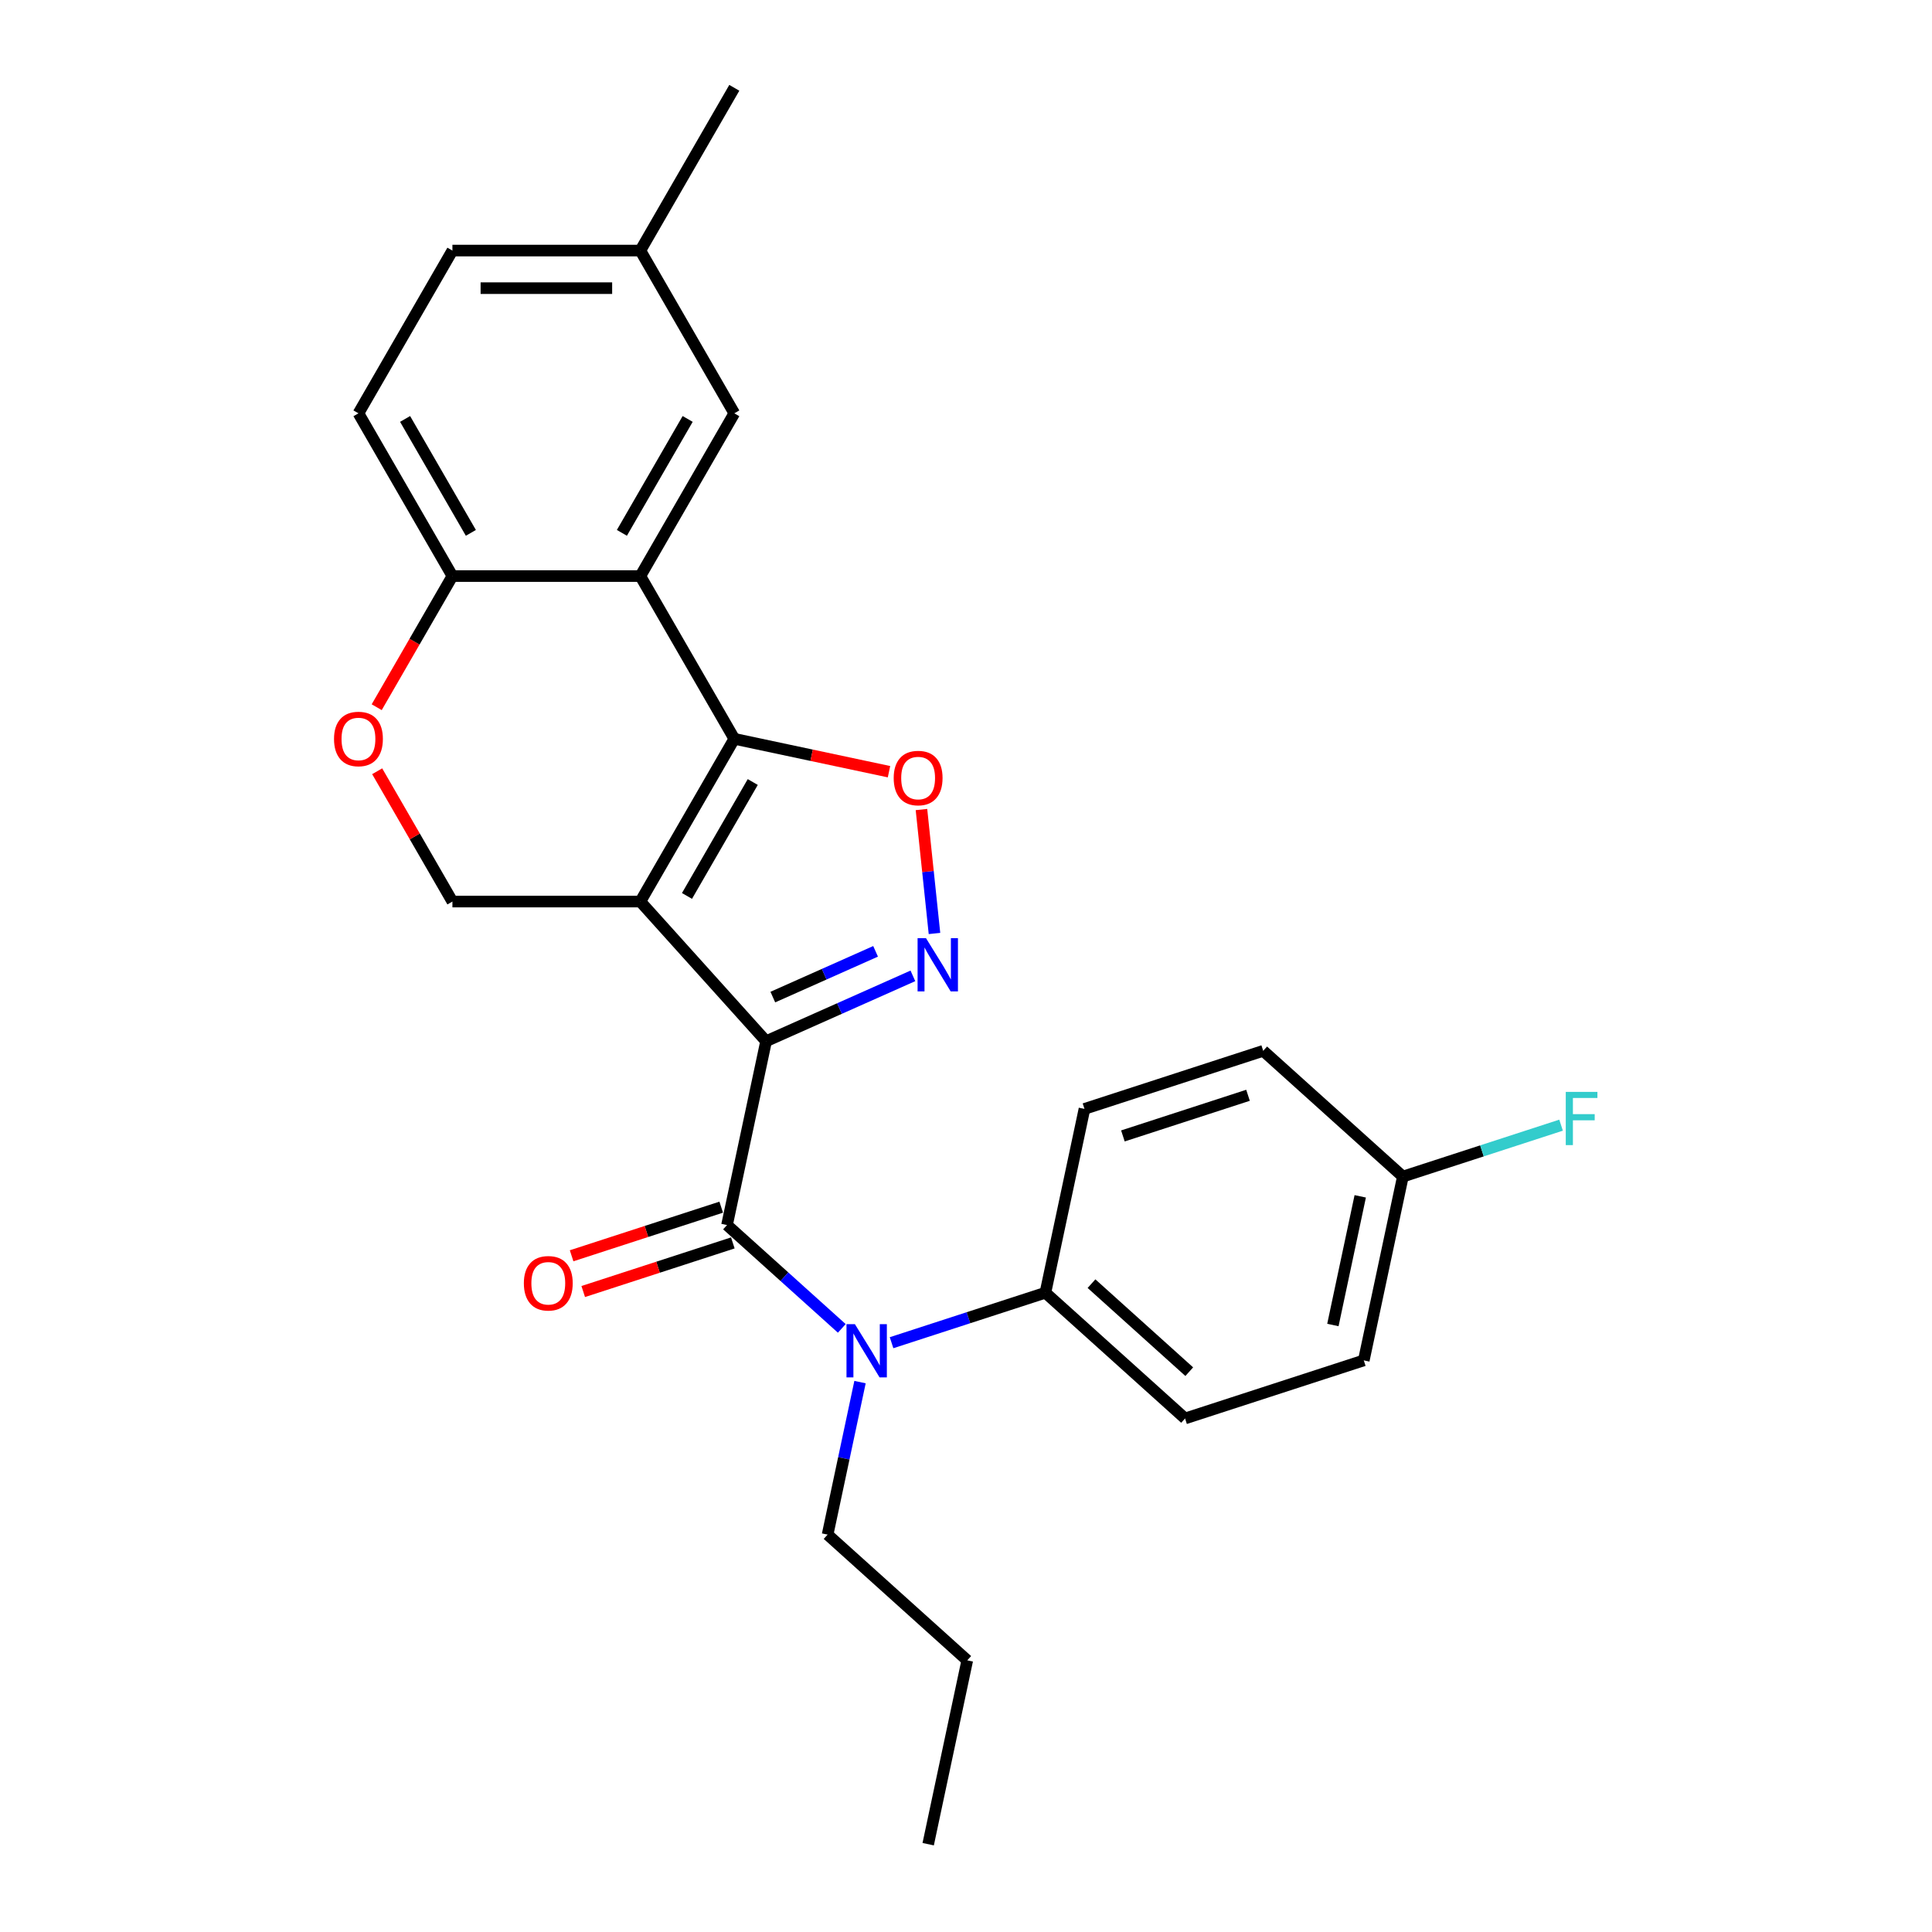 <?xml version='1.0' encoding='iso-8859-1'?>
<svg version='1.1' baseProfile='full'
              xmlns='http://www.w3.org/2000/svg'
                      xmlns:rdkit='http://www.rdkit.org/xml'
                      xmlns:xlink='http://www.w3.org/1999/xlink'
                  xml:space='preserve'
width='1000px' height='1000px' viewBox='0 0 1000 1000'>
<!-- END OF HEADER -->
<rect style='opacity:1.0;fill:#FFFFFF;stroke:none' width='1000' height='1000' x='0' y='0'> </rect>
<path class='bond-0' d='M 396.527,538.936 L 331.44,466.65' style='fill:none;fill-rule:evenodd;stroke:#000000;stroke-width:6px;stroke-linecap:butt;stroke-linejoin:miter;stroke-opacity:1' />
<path class='bond-2' d='M 396.527,538.936 L 434.518,522.021' style='fill:none;fill-rule:evenodd;stroke:#000000;stroke-width:6px;stroke-linecap:butt;stroke-linejoin:miter;stroke-opacity:1' />
<path class='bond-2' d='M 434.518,522.021 L 472.51,505.106' style='fill:none;fill-rule:evenodd;stroke:#0000FF;stroke-width:6px;stroke-linecap:butt;stroke-linejoin:miter;stroke-opacity:1' />
<path class='bond-2' d='M 400.012,516.089 L 426.606,504.249' style='fill:none;fill-rule:evenodd;stroke:#000000;stroke-width:6px;stroke-linecap:butt;stroke-linejoin:miter;stroke-opacity:1' />
<path class='bond-2' d='M 426.606,504.249 L 453.2,492.408' style='fill:none;fill-rule:evenodd;stroke:#0000FF;stroke-width:6px;stroke-linecap:butt;stroke-linejoin:miter;stroke-opacity:1' />
<path class='bond-3' d='M 396.527,538.936 L 376.303,634.081' style='fill:none;fill-rule:evenodd;stroke:#000000;stroke-width:6px;stroke-linecap:butt;stroke-linejoin:miter;stroke-opacity:1' />
<path class='bond-1' d='M 331.44,466.65 L 380.076,382.411' style='fill:none;fill-rule:evenodd;stroke:#000000;stroke-width:6px;stroke-linecap:butt;stroke-linejoin:miter;stroke-opacity:1' />
<path class='bond-1' d='M 355.583,463.741 L 389.628,404.774' style='fill:none;fill-rule:evenodd;stroke:#000000;stroke-width:6px;stroke-linecap:butt;stroke-linejoin:miter;stroke-opacity:1' />
<path class='bond-7' d='M 331.44,466.65 L 234.169,466.65' style='fill:none;fill-rule:evenodd;stroke:#000000;stroke-width:6px;stroke-linecap:butt;stroke-linejoin:miter;stroke-opacity:1' />
<path class='bond-5' d='M 380.076,382.411 L 331.44,298.172' style='fill:none;fill-rule:evenodd;stroke:#000000;stroke-width:6px;stroke-linecap:butt;stroke-linejoin:miter;stroke-opacity:1' />
<path class='bond-26' d='M 380.076,382.411 L 420.11,390.92' style='fill:none;fill-rule:evenodd;stroke:#000000;stroke-width:6px;stroke-linecap:butt;stroke-linejoin:miter;stroke-opacity:1' />
<path class='bond-26' d='M 420.11,390.92 L 460.144,399.43' style='fill:none;fill-rule:evenodd;stroke:#FF0000;stroke-width:6px;stroke-linecap:butt;stroke-linejoin:miter;stroke-opacity:1' />
<path class='bond-4' d='M 483.685,483.167 L 480.314,451.091' style='fill:none;fill-rule:evenodd;stroke:#0000FF;stroke-width:6px;stroke-linecap:butt;stroke-linejoin:miter;stroke-opacity:1' />
<path class='bond-4' d='M 480.314,451.091 L 476.943,419.016' style='fill:none;fill-rule:evenodd;stroke:#FF0000;stroke-width:6px;stroke-linecap:butt;stroke-linejoin:miter;stroke-opacity:1' />
<path class='bond-6' d='M 376.303,634.081 L 406.007,660.827' style='fill:none;fill-rule:evenodd;stroke:#000000;stroke-width:6px;stroke-linecap:butt;stroke-linejoin:miter;stroke-opacity:1' />
<path class='bond-6' d='M 406.007,660.827 L 435.711,687.572' style='fill:none;fill-rule:evenodd;stroke:#0000FF;stroke-width:6px;stroke-linecap:butt;stroke-linejoin:miter;stroke-opacity:1' />
<path class='bond-12' d='M 373.297,624.83 L 334.581,637.41' style='fill:none;fill-rule:evenodd;stroke:#000000;stroke-width:6px;stroke-linecap:butt;stroke-linejoin:miter;stroke-opacity:1' />
<path class='bond-12' d='M 334.581,637.41 L 295.864,649.99' style='fill:none;fill-rule:evenodd;stroke:#FF0000;stroke-width:6px;stroke-linecap:butt;stroke-linejoin:miter;stroke-opacity:1' />
<path class='bond-12' d='M 379.309,643.332 L 340.593,655.912' style='fill:none;fill-rule:evenodd;stroke:#000000;stroke-width:6px;stroke-linecap:butt;stroke-linejoin:miter;stroke-opacity:1' />
<path class='bond-12' d='M 340.593,655.912 L 301.876,668.492' style='fill:none;fill-rule:evenodd;stroke:#FF0000;stroke-width:6px;stroke-linecap:butt;stroke-linejoin:miter;stroke-opacity:1' />
<path class='bond-11' d='M 331.44,298.172 L 380.076,213.933' style='fill:none;fill-rule:evenodd;stroke:#000000;stroke-width:6px;stroke-linecap:butt;stroke-linejoin:miter;stroke-opacity:1' />
<path class='bond-11' d='M 321.888,275.809 L 355.932,216.841' style='fill:none;fill-rule:evenodd;stroke:#000000;stroke-width:6px;stroke-linecap:butt;stroke-linejoin:miter;stroke-opacity:1' />
<path class='bond-27' d='M 331.44,298.172 L 234.169,298.172' style='fill:none;fill-rule:evenodd;stroke:#000000;stroke-width:6px;stroke-linecap:butt;stroke-linejoin:miter;stroke-opacity:1' />
<path class='bond-10' d='M 461.468,694.984 L 501.284,682.047' style='fill:none;fill-rule:evenodd;stroke:#0000FF;stroke-width:6px;stroke-linecap:butt;stroke-linejoin:miter;stroke-opacity:1' />
<path class='bond-10' d='M 501.284,682.047 L 541.1,669.11' style='fill:none;fill-rule:evenodd;stroke:#000000;stroke-width:6px;stroke-linecap:butt;stroke-linejoin:miter;stroke-opacity:1' />
<path class='bond-22' d='M 445.145,715.373 L 436.755,754.843' style='fill:none;fill-rule:evenodd;stroke:#0000FF;stroke-width:6px;stroke-linecap:butt;stroke-linejoin:miter;stroke-opacity:1' />
<path class='bond-22' d='M 436.755,754.843 L 428.366,794.313' style='fill:none;fill-rule:evenodd;stroke:#000000;stroke-width:6px;stroke-linecap:butt;stroke-linejoin:miter;stroke-opacity:1' />
<path class='bond-8' d='M 234.169,466.65 L 214.698,432.925' style='fill:none;fill-rule:evenodd;stroke:#000000;stroke-width:6px;stroke-linecap:butt;stroke-linejoin:miter;stroke-opacity:1' />
<path class='bond-8' d='M 214.698,432.925 L 195.227,399.2' style='fill:none;fill-rule:evenodd;stroke:#FF0000;stroke-width:6px;stroke-linecap:butt;stroke-linejoin:miter;stroke-opacity:1' />
<path class='bond-9' d='M 194.98,366.05 L 214.575,332.111' style='fill:none;fill-rule:evenodd;stroke:#FF0000;stroke-width:6px;stroke-linecap:butt;stroke-linejoin:miter;stroke-opacity:1' />
<path class='bond-9' d='M 214.575,332.111 L 234.169,298.172' style='fill:none;fill-rule:evenodd;stroke:#000000;stroke-width:6px;stroke-linecap:butt;stroke-linejoin:miter;stroke-opacity:1' />
<path class='bond-13' d='M 234.169,298.172 L 185.534,213.933' style='fill:none;fill-rule:evenodd;stroke:#000000;stroke-width:6px;stroke-linecap:butt;stroke-linejoin:miter;stroke-opacity:1' />
<path class='bond-13' d='M 243.722,275.809 L 209.677,216.841' style='fill:none;fill-rule:evenodd;stroke:#000000;stroke-width:6px;stroke-linecap:butt;stroke-linejoin:miter;stroke-opacity:1' />
<path class='bond-14' d='M 541.1,669.11 L 613.386,734.197' style='fill:none;fill-rule:evenodd;stroke:#000000;stroke-width:6px;stroke-linecap:butt;stroke-linejoin:miter;stroke-opacity:1' />
<path class='bond-14' d='M 564.96,664.416 L 615.56,709.976' style='fill:none;fill-rule:evenodd;stroke:#000000;stroke-width:6px;stroke-linecap:butt;stroke-linejoin:miter;stroke-opacity:1' />
<path class='bond-15' d='M 541.1,669.11 L 561.323,573.965' style='fill:none;fill-rule:evenodd;stroke:#000000;stroke-width:6px;stroke-linecap:butt;stroke-linejoin:miter;stroke-opacity:1' />
<path class='bond-16' d='M 380.076,213.933 L 331.44,129.694' style='fill:none;fill-rule:evenodd;stroke:#000000;stroke-width:6px;stroke-linecap:butt;stroke-linejoin:miter;stroke-opacity:1' />
<path class='bond-18' d='M 185.534,213.933 L 234.169,129.694' style='fill:none;fill-rule:evenodd;stroke:#000000;stroke-width:6px;stroke-linecap:butt;stroke-linejoin:miter;stroke-opacity:1' />
<path class='bond-20' d='M 613.386,734.197 L 705.896,704.138' style='fill:none;fill-rule:evenodd;stroke:#000000;stroke-width:6px;stroke-linecap:butt;stroke-linejoin:miter;stroke-opacity:1' />
<path class='bond-19' d='M 561.323,573.965 L 653.833,543.906' style='fill:none;fill-rule:evenodd;stroke:#000000;stroke-width:6px;stroke-linecap:butt;stroke-linejoin:miter;stroke-opacity:1' />
<path class='bond-19' d='M 581.212,587.958 L 645.969,566.917' style='fill:none;fill-rule:evenodd;stroke:#000000;stroke-width:6px;stroke-linecap:butt;stroke-linejoin:miter;stroke-opacity:1' />
<path class='bond-23' d='M 331.44,129.694 L 380.076,45.455' style='fill:none;fill-rule:evenodd;stroke:#000000;stroke-width:6px;stroke-linecap:butt;stroke-linejoin:miter;stroke-opacity:1' />
<path class='bond-29' d='M 331.44,129.694 L 234.169,129.694' style='fill:none;fill-rule:evenodd;stroke:#000000;stroke-width:6px;stroke-linecap:butt;stroke-linejoin:miter;stroke-opacity:1' />
<path class='bond-29' d='M 316.849,149.148 L 248.76,149.148' style='fill:none;fill-rule:evenodd;stroke:#000000;stroke-width:6px;stroke-linecap:butt;stroke-linejoin:miter;stroke-opacity:1' />
<path class='bond-17' d='M 726.12,608.993 L 653.833,543.906' style='fill:none;fill-rule:evenodd;stroke:#000000;stroke-width:6px;stroke-linecap:butt;stroke-linejoin:miter;stroke-opacity:1' />
<path class='bond-21' d='M 726.12,608.993 L 767.064,595.69' style='fill:none;fill-rule:evenodd;stroke:#000000;stroke-width:6px;stroke-linecap:butt;stroke-linejoin:miter;stroke-opacity:1' />
<path class='bond-21' d='M 767.064,595.69 L 808.008,582.386' style='fill:none;fill-rule:evenodd;stroke:#33CCCC;stroke-width:6px;stroke-linecap:butt;stroke-linejoin:miter;stroke-opacity:1' />
<path class='bond-28' d='M 726.12,608.993 L 705.896,704.138' style='fill:none;fill-rule:evenodd;stroke:#000000;stroke-width:6px;stroke-linecap:butt;stroke-linejoin:miter;stroke-opacity:1' />
<path class='bond-28' d='M 704.057,619.22 L 689.901,685.822' style='fill:none;fill-rule:evenodd;stroke:#000000;stroke-width:6px;stroke-linecap:butt;stroke-linejoin:miter;stroke-opacity:1' />
<path class='bond-24' d='M 428.366,794.313 L 500.652,859.4' style='fill:none;fill-rule:evenodd;stroke:#000000;stroke-width:6px;stroke-linecap:butt;stroke-linejoin:miter;stroke-opacity:1' />
<path class='bond-25' d='M 500.652,859.4 L 480.428,954.545' style='fill:none;fill-rule:evenodd;stroke:#000000;stroke-width:6px;stroke-linecap:butt;stroke-linejoin:miter;stroke-opacity:1' />
<path  class='atom-3' d='M 479.299 485.599
L 488.326 500.189
Q 489.221 501.629, 490.66 504.236
Q 492.1 506.843, 492.178 506.998
L 492.178 485.599
L 495.835 485.599
L 495.835 513.146
L 492.061 513.146
L 482.373 497.193
Q 481.245 495.326, 480.038 493.186
Q 478.871 491.046, 478.521 490.385
L 478.521 513.146
L 474.941 513.146
L 474.941 485.599
L 479.299 485.599
' fill='#0000FF'/>
<path  class='atom-5' d='M 462.576 402.712
Q 462.576 396.098, 465.844 392.401
Q 469.112 388.705, 475.221 388.705
Q 481.329 388.705, 484.598 392.401
Q 487.866 396.098, 487.866 402.712
Q 487.866 409.404, 484.559 413.217
Q 481.252 416.992, 475.221 416.992
Q 469.151 416.992, 465.844 413.217
Q 462.576 409.443, 462.576 402.712
M 475.221 413.879
Q 479.423 413.879, 481.68 411.077
Q 483.975 408.237, 483.975 402.712
Q 483.975 397.304, 481.68 394.58
Q 479.423 391.818, 475.221 391.818
Q 471.019 391.818, 468.723 394.541
Q 466.466 397.265, 466.466 402.712
Q 466.466 408.276, 468.723 411.077
Q 471.019 413.879, 475.221 413.879
' fill='#FF0000'/>
<path  class='atom-7' d='M 442.5 685.395
L 451.527 699.985
Q 452.422 701.425, 453.862 704.032
Q 455.301 706.638, 455.379 706.794
L 455.379 685.395
L 459.036 685.395
L 459.036 712.942
L 455.262 712.942
L 445.574 696.989
Q 444.446 695.122, 443.24 692.982
Q 442.072 690.842, 441.722 690.18
L 441.722 712.942
L 438.143 712.942
L 438.143 685.395
L 442.5 685.395
' fill='#0000FF'/>
<path  class='atom-9' d='M 172.889 382.488
Q 172.889 375.874, 176.157 372.178
Q 179.425 368.481, 185.534 368.481
Q 191.642 368.481, 194.911 372.178
Q 198.179 375.874, 198.179 382.488
Q 198.179 389.181, 194.872 392.994
Q 191.565 396.768, 185.534 396.768
Q 179.464 396.768, 176.157 392.994
Q 172.889 389.22, 172.889 382.488
M 185.534 393.655
Q 189.736 393.655, 191.993 390.854
Q 194.288 388.013, 194.288 382.488
Q 194.288 377.08, 191.993 374.357
Q 189.736 371.594, 185.534 371.594
Q 181.332 371.594, 179.036 374.318
Q 176.779 377.041, 176.779 382.488
Q 176.779 388.052, 179.036 390.854
Q 181.332 393.655, 185.534 393.655
' fill='#FF0000'/>
<path  class='atom-13' d='M 271.148 664.217
Q 271.148 657.603, 274.416 653.907
Q 277.685 650.21, 283.793 650.21
Q 289.902 650.21, 293.17 653.907
Q 296.438 657.603, 296.438 664.217
Q 296.438 670.91, 293.131 674.723
Q 289.824 678.497, 283.793 678.497
Q 277.723 678.497, 274.416 674.723
Q 271.148 670.948, 271.148 664.217
M 283.793 675.384
Q 287.995 675.384, 290.252 672.583
Q 292.548 669.742, 292.548 664.217
Q 292.548 658.809, 290.252 656.086
Q 287.995 653.323, 283.793 653.323
Q 279.591 653.323, 277.295 656.047
Q 275.039 658.77, 275.039 664.217
Q 275.039 669.781, 277.295 672.583
Q 279.591 675.384, 283.793 675.384
' fill='#FF0000'/>
<path  class='atom-22' d='M 810.44 565.161
L 826.82 565.161
L 826.82 568.313
L 814.136 568.313
L 814.136 576.678
L 825.419 576.678
L 825.419 579.869
L 814.136 579.869
L 814.136 592.708
L 810.44 592.708
L 810.44 565.161
' fill='#33CCCC'/>
</svg>
